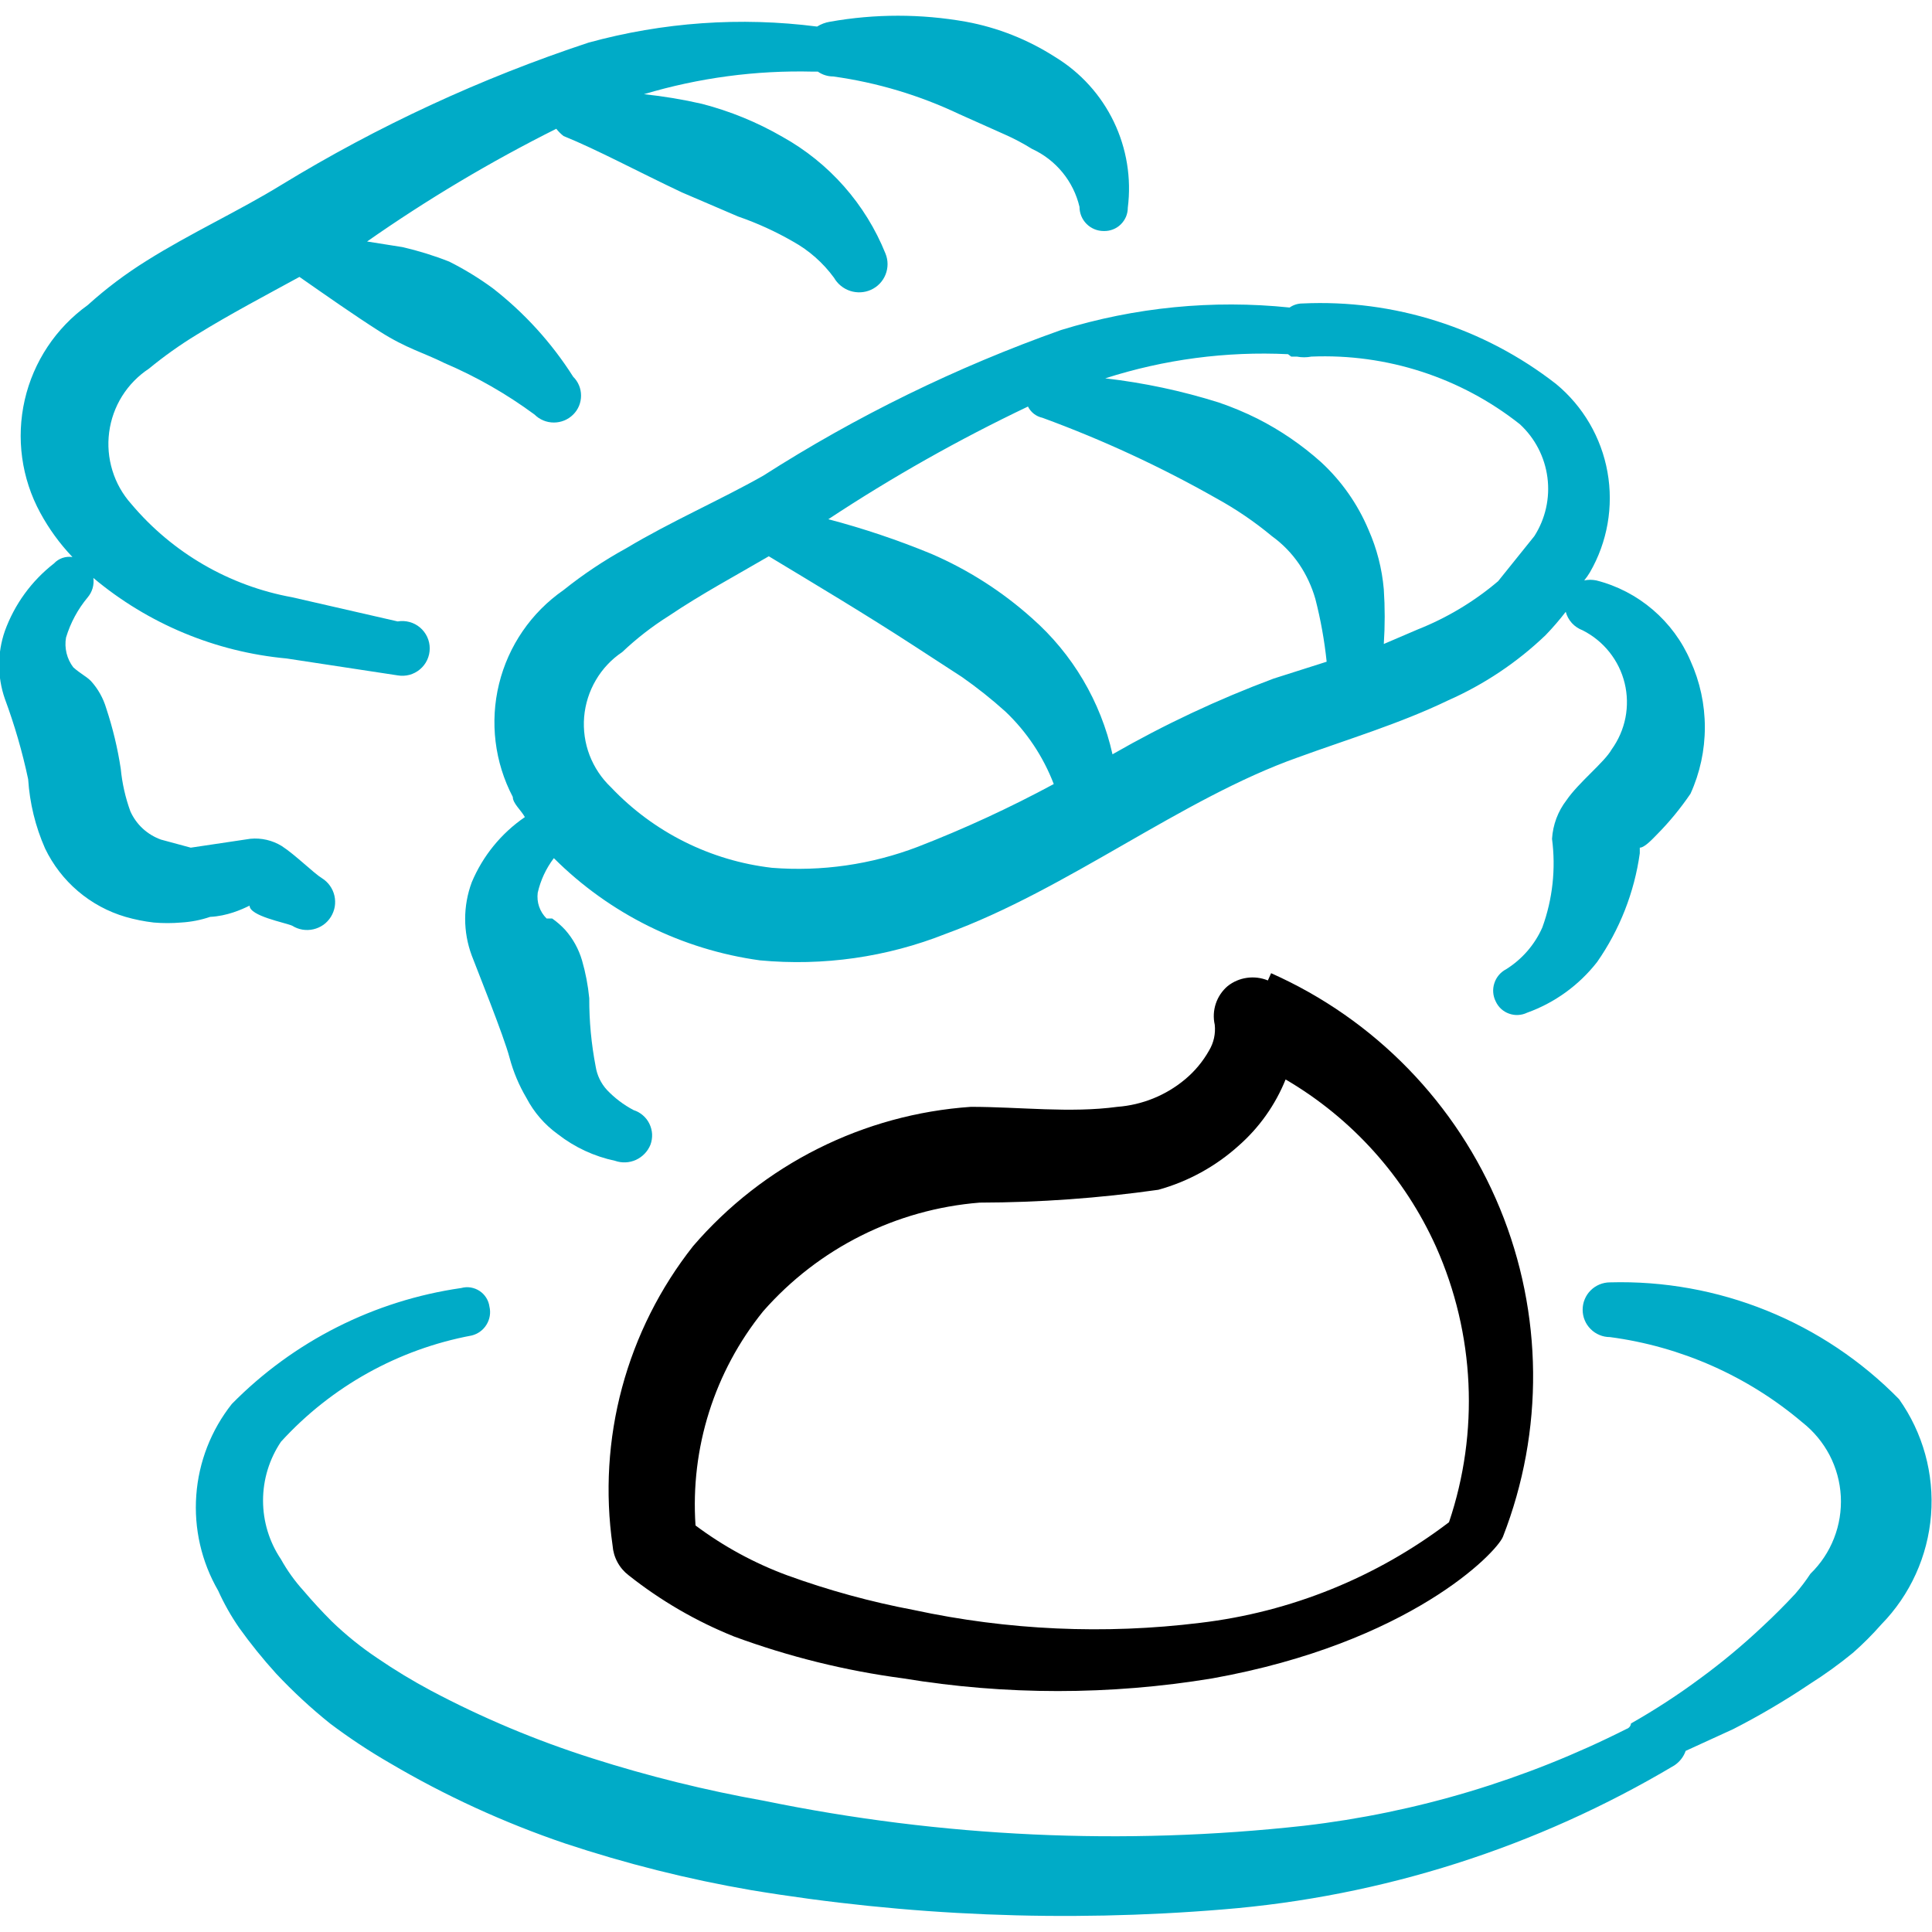 <svg width="40" height="40" viewBox="0 0 40 40" fill="none" xmlns="http://www.w3.org/2000/svg">
<path fill-rule="evenodd" clip-rule="evenodd" d="M26.25 20.299C26.113 20.243 25.964 20.224 25.817 20.245C25.671 20.265 25.533 20.324 25.417 20.416C25.304 20.512 25.219 20.638 25.172 20.779C25.125 20.92 25.117 21.071 25.15 21.216C25.17 21.402 25.129 21.589 25.033 21.749C24.904 21.978 24.735 22.181 24.533 22.349C24.137 22.679 23.648 22.877 23.133 22.916C22.15 23.049 21.117 22.916 20.1 22.916C18.998 22.992 17.923 23.286 16.936 23.781C15.948 24.276 15.07 24.962 14.35 25.799C13.666 26.666 13.166 27.662 12.879 28.728C12.592 29.794 12.526 30.907 12.683 31.999C12.692 32.12 12.726 32.237 12.784 32.344C12.841 32.45 12.921 32.543 13.017 32.616C13.68 33.141 14.415 33.568 15.2 33.883C16.331 34.3 17.505 34.591 18.7 34.749C20.819 35.099 22.981 35.099 25.1 34.749C29.183 34.016 30.983 32.149 31.117 31.816C31.971 29.627 31.948 27.194 31.055 25.021C30.161 22.848 28.464 21.103 26.317 20.149L26.25 20.299ZM30 31.516C28.5 32.658 26.722 33.377 24.85 33.599C22.871 33.843 20.866 33.753 18.917 33.333C18.027 33.165 17.151 32.925 16.3 32.616C15.62 32.365 14.98 32.017 14.4 31.583C14.291 29.981 14.791 28.398 15.8 27.149C16.945 25.844 18.553 25.037 20.283 24.899C21.521 24.896 22.758 24.807 23.983 24.633C24.603 24.461 25.173 24.147 25.65 23.716C26.074 23.342 26.405 22.874 26.617 22.349C27.991 23.153 29.08 24.364 29.733 25.816C30.534 27.615 30.629 29.65 30 31.516Z" fill="black"/>
<path fill-rule="evenodd" clip-rule="evenodd" d="M39.317 28.967C38.539 28.174 37.607 27.55 36.577 27.134C35.548 26.718 34.443 26.519 33.333 26.55C33.259 26.55 33.185 26.565 33.117 26.593C33.048 26.622 32.985 26.663 32.933 26.716C32.88 26.768 32.838 26.831 32.81 26.9C32.781 26.968 32.767 27.042 32.767 27.117C32.767 27.191 32.781 27.265 32.81 27.334C32.838 27.402 32.88 27.465 32.933 27.517C32.985 27.57 33.048 27.612 33.117 27.64C33.185 27.669 33.259 27.683 33.333 27.683C34.803 27.878 36.186 28.491 37.317 29.45C37.55 29.633 37.742 29.865 37.88 30.128C38.017 30.392 38.096 30.682 38.112 30.979C38.127 31.276 38.08 31.572 37.971 31.849C37.863 32.126 37.696 32.376 37.483 32.583C37.387 32.729 37.281 32.868 37.167 33C36.95 33.233 36.733 33.45 36.5 33.667C36.09 34.054 35.656 34.416 35.2 34.75C34.742 35.09 34.263 35.401 33.767 35.683C33.767 35.683 33.767 35.767 33.667 35.8C31.579 36.853 29.323 37.53 27 37.8C23.268 38.213 19.495 38.039 15.817 37.283C14.61 37.068 13.418 36.773 12.25 36.4C11.099 36.034 9.984 35.566 8.917 35C8.538 34.797 8.171 34.575 7.817 34.333C7.478 34.107 7.16 33.85 6.867 33.567C6.667 33.367 6.467 33.15 6.283 32.933C6.104 32.735 5.947 32.517 5.817 32.283C5.575 31.924 5.446 31.5 5.446 31.067C5.446 30.633 5.575 30.21 5.817 29.85C6.859 28.707 8.246 27.934 9.767 27.65C9.894 27.618 10.005 27.538 10.073 27.425C10.142 27.313 10.164 27.178 10.133 27.05C10.124 26.985 10.101 26.922 10.065 26.866C10.03 26.811 9.983 26.763 9.928 26.727C9.873 26.691 9.811 26.667 9.745 26.656C9.68 26.646 9.614 26.649 9.55 26.667C7.747 26.926 6.078 27.769 4.8 29.067C4.371 29.609 4.114 30.267 4.064 30.956C4.013 31.646 4.171 32.335 4.517 32.933C4.638 33.201 4.783 33.458 4.95 33.7C5.187 34.031 5.443 34.348 5.717 34.65C6.064 35.02 6.437 35.365 6.833 35.683C7.227 35.98 7.639 36.253 8.067 36.5C9.217 37.179 10.435 37.737 11.7 38.167C12.957 38.584 14.244 38.908 15.55 39.133C18.777 39.668 22.057 39.802 25.317 39.533C28.62 39.267 31.819 38.246 34.667 36.55C34.775 36.478 34.857 36.373 34.9 36.25L35.883 35.8C36.429 35.521 36.958 35.209 37.467 34.867C37.78 34.669 38.081 34.452 38.367 34.217C38.573 34.035 38.768 33.84 38.95 33.633C39.548 33.022 39.913 32.219 39.98 31.366C40.047 30.514 39.812 29.664 39.317 28.967Z" fill="#00ABC7"/>
<path fill-rule="evenodd" clip-rule="evenodd" d="M15.8 9.85C14.917 10.35 13.883 10.8 12.967 11.35C12.509 11.601 12.074 11.891 11.667 12.217C11 12.68 10.525 13.371 10.332 14.16C10.139 14.948 10.24 15.781 10.617 16.5C10.617 16.633 10.783 16.767 10.867 16.917C10.378 17.252 9.996 17.72 9.767 18.267C9.585 18.756 9.585 19.294 9.767 19.783C9.867 20.05 10.433 21.45 10.55 21.9C10.628 22.192 10.746 22.473 10.9 22.733C11.055 23.03 11.278 23.287 11.55 23.483C11.898 23.754 12.302 23.942 12.733 24.033C12.875 24.083 13.03 24.076 13.167 24.014C13.303 23.951 13.411 23.839 13.467 23.7C13.493 23.63 13.504 23.555 13.501 23.481C13.497 23.407 13.478 23.334 13.445 23.266C13.413 23.199 13.367 23.14 13.31 23.091C13.254 23.042 13.188 23.006 13.117 22.983C12.912 22.875 12.726 22.734 12.567 22.567C12.443 22.432 12.362 22.264 12.333 22.083C12.243 21.616 12.198 21.142 12.2 20.667C12.174 20.401 12.124 20.139 12.05 19.883C11.981 19.649 11.862 19.433 11.7 19.25C11.619 19.163 11.53 19.085 11.433 19.017C11.433 19.017 11.433 19.017 11.317 19.017C11.247 18.948 11.194 18.864 11.162 18.771C11.13 18.679 11.121 18.58 11.133 18.483C11.192 18.223 11.306 17.979 11.467 17.767C12.62 18.918 14.118 19.661 15.733 19.883C17.042 20.006 18.361 19.818 19.583 19.333C22.1 18.417 24.467 16.533 26.867 15.683C27.867 15.317 28.983 14.983 29.983 14.5C30.729 14.17 31.411 13.714 32 13.15C32.148 12.997 32.287 12.835 32.417 12.667C32.44 12.754 32.484 12.834 32.545 12.901C32.606 12.967 32.682 13.018 32.767 13.05C32.982 13.159 33.172 13.313 33.322 13.502C33.472 13.691 33.58 13.91 33.637 14.145C33.694 14.379 33.699 14.623 33.653 14.86C33.606 15.097 33.508 15.321 33.367 15.517C33.217 15.783 32.683 16.2 32.433 16.567C32.255 16.797 32.151 17.076 32.133 17.367C32.214 17.985 32.146 18.614 31.933 19.2C31.776 19.557 31.515 19.859 31.183 20.067C31.067 20.127 30.979 20.231 30.939 20.356C30.898 20.48 30.908 20.616 30.967 20.733C30.994 20.792 31.032 20.844 31.079 20.888C31.127 20.931 31.182 20.965 31.243 20.986C31.303 21.008 31.367 21.018 31.432 21.014C31.496 21.011 31.559 20.995 31.617 20.967C32.19 20.761 32.692 20.397 33.067 19.917C33.534 19.247 33.837 18.476 33.95 17.667C33.95 17.667 33.95 17.667 33.95 17.55C34.05 17.55 34.217 17.367 34.3 17.283C34.559 17.022 34.793 16.737 35 16.433C35.196 16.001 35.297 15.533 35.297 15.058C35.297 14.584 35.196 14.115 35 13.683C34.825 13.274 34.557 12.912 34.219 12.623C33.881 12.334 33.481 12.126 33.05 12.017C32.967 12 32.883 12 32.8 12.017C32.843 11.964 32.882 11.908 32.917 11.85C33.28 11.222 33.409 10.486 33.281 9.772C33.153 9.058 32.776 8.412 32.217 7.95C30.722 6.785 28.86 6.194 26.967 6.283C26.871 6.283 26.778 6.312 26.7 6.367C25.107 6.202 23.497 6.361 21.967 6.833C19.803 7.601 17.734 8.613 15.8 9.85ZM19 17.533C18.039 17.9 17.009 18.048 15.983 17.967C14.711 17.82 13.531 17.23 12.65 16.3C12.454 16.114 12.303 15.887 12.206 15.635C12.11 15.383 12.072 15.113 12.094 14.844C12.117 14.575 12.199 14.315 12.336 14.082C12.472 13.849 12.659 13.65 12.883 13.5C13.18 13.219 13.504 12.967 13.85 12.75C14.517 12.3 15.233 11.917 15.917 11.517C16.883 12.1 17.917 12.717 18.917 13.367L19.917 14.017C20.231 14.237 20.532 14.476 20.817 14.733C21.258 15.152 21.599 15.665 21.817 16.233C20.906 16.724 19.965 17.159 19 17.533ZM26.367 14.05C25.215 14.48 24.1 15.004 23.033 15.617C22.789 14.525 22.206 13.539 21.367 12.8C20.749 12.246 20.045 11.796 19.283 11.467C18.589 11.181 17.876 10.941 17.15 10.75C18.472 9.877 19.853 9.098 21.283 8.417C21.312 8.476 21.354 8.527 21.406 8.568C21.458 8.608 21.519 8.636 21.583 8.65C22.827 9.106 24.031 9.663 25.183 10.317C25.591 10.541 25.976 10.803 26.333 11.1C26.555 11.26 26.746 11.457 26.9 11.683C27.048 11.903 27.16 12.145 27.233 12.4C27.343 12.827 27.421 13.261 27.467 13.7L26.367 14.05ZM26.733 7.383H26.85C26.949 7.402 27.051 7.402 27.15 7.383C28.71 7.318 30.242 7.814 31.467 8.783C31.781 9.072 31.983 9.463 32.038 9.887C32.093 10.311 31.997 10.74 31.767 11.1L31.017 12.033C30.52 12.455 29.956 12.793 29.35 13.033L28.65 13.333C28.675 12.956 28.675 12.577 28.65 12.2C28.613 11.774 28.506 11.357 28.333 10.967C28.109 10.435 27.774 9.958 27.35 9.567C26.952 9.211 26.509 8.908 26.033 8.667C25.774 8.538 25.507 8.426 25.233 8.333C24.468 8.092 23.681 7.925 22.883 7.833C24.104 7.441 25.386 7.271 26.667 7.333L26.733 7.383Z" fill="#00ABC7"/>
<path fill-rule="evenodd" clip-rule="evenodd" d="M5.167 18.75C5.167 18.966 5.9 19.1 6.05 19.166C6.115 19.207 6.186 19.234 6.262 19.247C6.337 19.259 6.414 19.257 6.488 19.24C6.562 19.223 6.632 19.192 6.695 19.148C6.757 19.104 6.81 19.047 6.85 18.983C6.89 18.918 6.918 18.846 6.931 18.771C6.943 18.696 6.941 18.619 6.924 18.545C6.907 18.471 6.876 18.401 6.831 18.338C6.787 18.276 6.731 18.223 6.667 18.183C6.5 18.083 6.117 17.7 5.833 17.516C5.639 17.397 5.411 17.344 5.183 17.366L3.95 17.55L3.333 17.383C3.194 17.333 3.066 17.256 2.957 17.156C2.848 17.056 2.761 16.934 2.7 16.8C2.596 16.515 2.529 16.218 2.5 15.916C2.436 15.492 2.335 15.074 2.2 14.666C2.138 14.456 2.03 14.262 1.883 14.1C1.783 14 1.667 13.95 1.517 13.816C1.451 13.729 1.404 13.63 1.378 13.524C1.352 13.417 1.348 13.307 1.367 13.2C1.459 12.895 1.612 12.611 1.817 12.366C1.863 12.311 1.897 12.247 1.917 12.179C1.937 12.11 1.943 12.037 1.933 11.966C3.066 12.916 4.462 13.497 5.933 13.633L8.233 13.983C8.315 13.997 8.398 13.993 8.478 13.972C8.558 13.95 8.632 13.911 8.695 13.858C8.758 13.805 8.809 13.739 8.844 13.664C8.879 13.589 8.897 13.507 8.897 13.425C8.897 13.342 8.879 13.26 8.844 13.185C8.809 13.111 8.758 13.044 8.695 12.991C8.632 12.938 8.558 12.899 8.478 12.878C8.398 12.856 8.315 12.852 8.233 12.866L6.05 12.366C4.748 12.13 3.569 11.446 2.717 10.433C2.538 10.233 2.405 9.997 2.327 9.741C2.248 9.485 2.225 9.215 2.26 8.949C2.295 8.683 2.386 8.428 2.528 8.201C2.67 7.974 2.86 7.78 3.083 7.633C3.394 7.377 3.723 7.143 4.067 6.933C4.767 6.5 5.5 6.116 6.2 5.733C6.75 6.116 7.317 6.516 7.867 6.866C8.417 7.216 8.767 7.3 9.2 7.516C9.862 7.798 10.488 8.156 11.067 8.583C11.173 8.689 11.317 8.748 11.467 8.748C11.617 8.748 11.761 8.689 11.867 8.583C11.919 8.532 11.96 8.471 11.988 8.404C12.016 8.336 12.03 8.264 12.03 8.191C12.03 8.118 12.016 8.046 11.988 7.979C11.96 7.912 11.919 7.851 11.867 7.8C11.421 7.097 10.857 6.477 10.2 5.966C9.916 5.758 9.615 5.574 9.3 5.416C8.986 5.292 8.663 5.192 8.333 5.116L7.6 5C8.847 4.127 10.156 3.347 11.517 2.666C11.561 2.722 11.611 2.772 11.667 2.816C12.367 3.1 13.2 3.55 14.117 3.983L15.283 4.483C15.677 4.619 16.056 4.792 16.417 5C16.751 5.185 17.041 5.441 17.267 5.75C17.341 5.879 17.46 5.976 17.602 6.023C17.744 6.069 17.897 6.061 18.033 6C18.171 5.937 18.278 5.825 18.334 5.685C18.39 5.545 18.39 5.389 18.333 5.25C17.92 4.224 17.167 3.371 16.2 2.833C15.678 2.531 15.117 2.301 14.533 2.15C14.138 2.059 13.737 1.993 13.333 1.95C14.468 1.611 15.649 1.453 16.833 1.483C16.833 1.483 16.833 1.483 16.933 1.483C17.026 1.548 17.137 1.583 17.25 1.583C18.157 1.708 19.04 1.973 19.867 2.366L20.8 2.783C20.996 2.869 21.185 2.97 21.367 3.083C21.611 3.195 21.827 3.361 21.997 3.569C22.168 3.777 22.288 4.021 22.35 4.283C22.35 4.416 22.403 4.543 22.496 4.636C22.59 4.73 22.717 4.783 22.85 4.783C22.915 4.785 22.98 4.774 23.04 4.751C23.101 4.728 23.156 4.693 23.203 4.647C23.249 4.602 23.286 4.548 23.312 4.489C23.337 4.429 23.35 4.365 23.35 4.3C23.427 3.691 23.326 3.073 23.06 2.52C22.794 1.967 22.374 1.503 21.85 1.183C21.287 0.821 20.659 0.571 20 0.45C19.068 0.284 18.115 0.284 17.183 0.45C17.089 0.465 16.998 0.499 16.917 0.55C15.332 0.346 13.723 0.46 12.183 0.883C9.956 1.62 7.819 2.61 5.817 3.833C4.95 4.366 3.933 4.833 3.033 5.4C2.601 5.669 2.194 5.975 1.817 6.316C1.157 6.79 0.693 7.489 0.512 8.28C0.331 9.072 0.445 9.903 0.833 10.616C1.014 10.95 1.238 11.258 1.5 11.533C1.43 11.522 1.359 11.529 1.292 11.552C1.225 11.575 1.165 11.614 1.117 11.666C0.652 12.028 0.3 12.513 0.1 13.066C-0.057 13.52 -0.057 14.013 0.1 14.466C0.301 15.009 0.463 15.566 0.583 16.133C0.615 16.628 0.733 17.113 0.933 17.566C1.096 17.906 1.329 18.208 1.616 18.452C1.903 18.696 2.238 18.877 2.6 18.983C2.791 19.038 2.986 19.077 3.183 19.1C3.372 19.116 3.561 19.116 3.75 19.1C3.954 19.088 4.156 19.049 4.35 18.983C4.7 18.966 5 18.833 5.167 18.75Z" fill="#00ABC7"/>
</svg>
